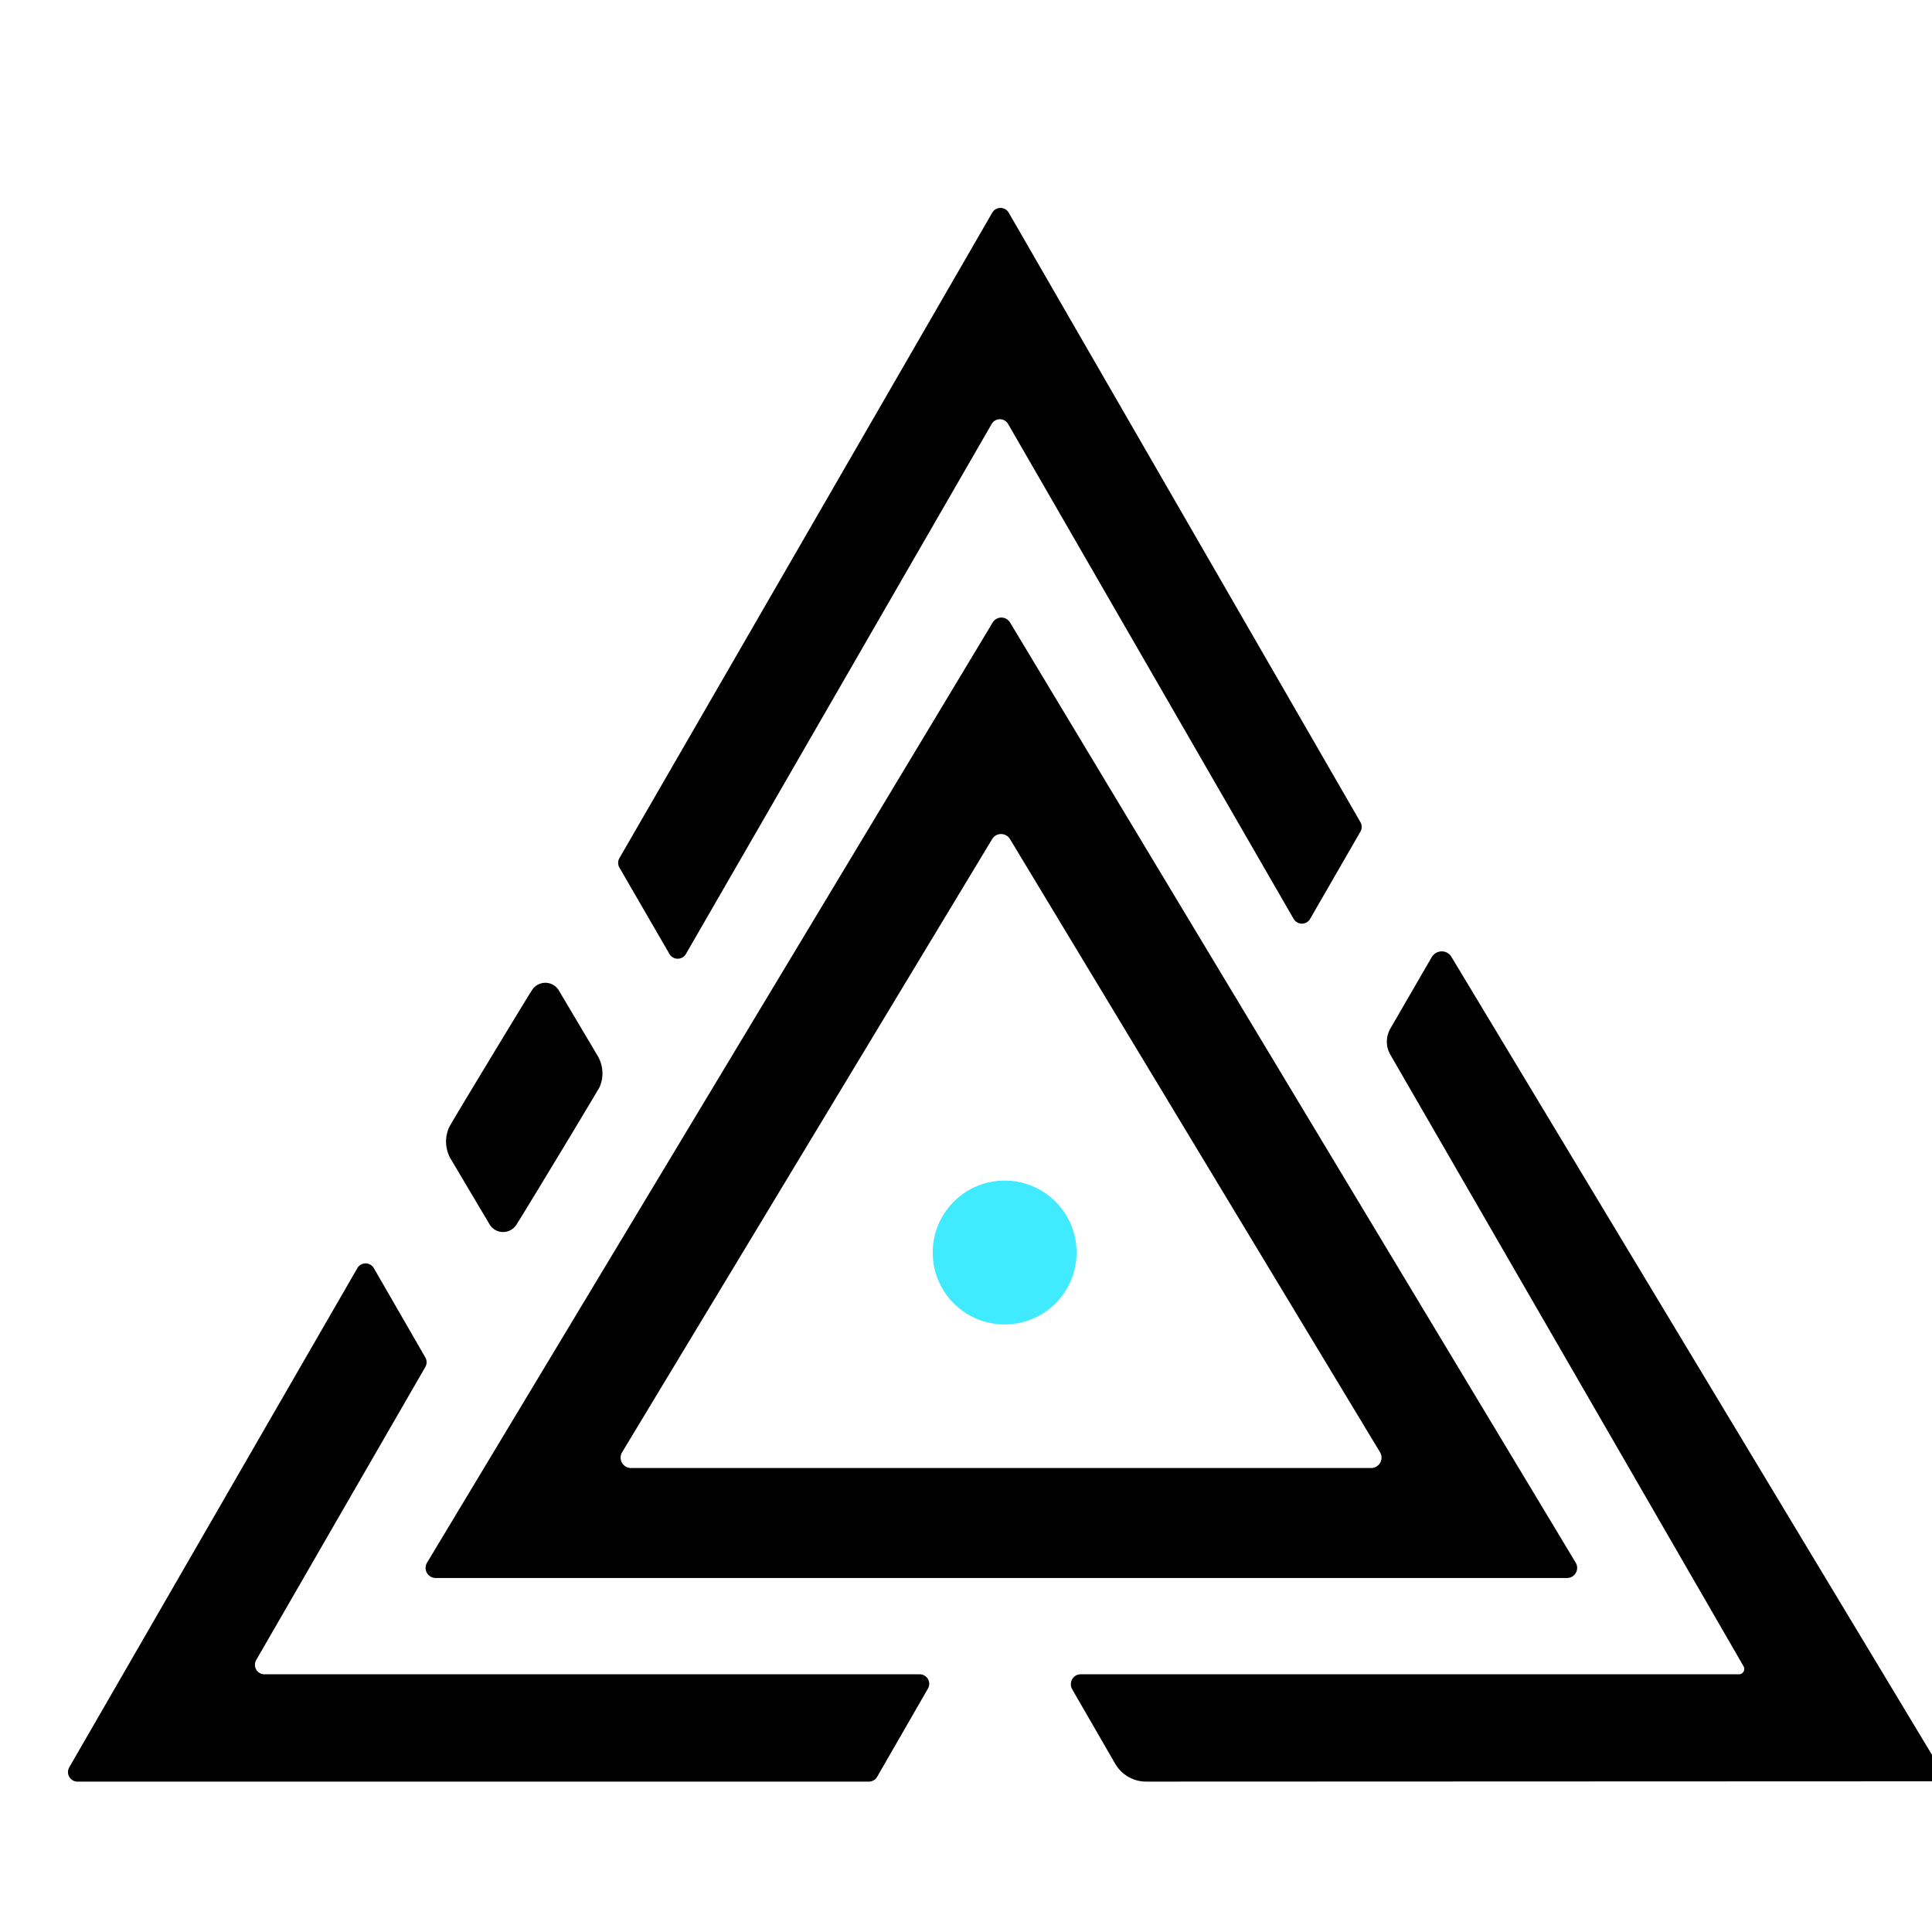 <svg xmlns="http://www.w3.org/2000/svg" version="1.1" viewBox="0.00 0.00 65.00 65.00">
<path fill="#000000" d="   M 43.52 30.91   L 33.92 14.27   A 0.32 0.32 0.0 0 0 33.36 14.27   L 23.08 32.09   A 0.32 0.32 0.0 0 1 22.52 32.09   L 20.84 29.19   A 0.32 0.32 0.0 0 1 20.84 28.87   L 33.38 7.16   A 0.32 0.32 0.0 0 1 33.94 7.16   L 45.77 27.66   A 0.32 0.32 0.0 0 1 45.77 27.98   L 44.08 30.91   A 0.32 0.32 0.0 0 1 43.52 30.91   Z"/>
<path fill="#000000" d="   M 14.37 52.57   L 33.40 20.94   A 0.34 0.34 0.0 0 1 33.98 20.94   L 53.01 52.57   A 0.34 0.34 0.0 0 1 52.72 53.09   L 14.66 53.09   A 0.34 0.34 0.0 0 1 14.37 52.57   Z   M 20.93 48.86   A 0.35 0.35 0.0 0 0 21.23 49.39   L 46.13 49.39   A 0.35 0.35 0.0 0 0 46.43 48.86   L 33.98 28.23   A 0.35 0.35 0.0 0 0 33.38 28.23   L 20.93 48.86   Z"/>
<path fill="#000000" d="   M 65.00 59.04   L 65.00 59.93   L 38.56 59.94   A 1.21 1.20 74.8 0 1 37.52 59.34   L 36.07 56.83   A 0.34 0.33 75.3 0 1 36.36 56.33   L 58.50 56.33   A 0.18 0.18 0.0 0 0 58.66 56.06   L 46.78 35.49   A 0.89 0.87 -45.6 0 1 46.78 34.60   L 48.17 32.20   A 0.39 0.38 -45.4 0 1 48.83 32.19   L 65.00 59.04   Z"/>
<path fill="#000000" d="   M 19.19 38.22   Q 17.54 40.95 17.37 41.21   A 0.53 0.53 0.0 0 1 16.47 41.19   L 15.17 39.00   A 1.17 1.15 41.8 0 1 15.11 37.93   Q 15.12 37.89 16.08 36.30   Q 17.73 33.57 17.90 33.31   A 0.53 0.53 0.0 0 1 18.80 33.32   L 20.10 35.51   A 1.17 1.15 41.8 0 1 20.17 36.58   Q 20.15 36.62 19.19 38.22   Z"/>
<circle fill="#40eaff" fill-opacity="0.996" cx="33.80" cy="42.14" r="2.42"/>
<path fill="#000000" d="   M 29.24 59.94   L 2.60 59.94   A 0.32 0.32 0.0 0 1 2.33 59.46   L 12.02 42.67   A 0.32 0.32 0.0 0 1 12.58 42.67   L 14.31 45.67   A 0.32 0.32 0.0 0 1 14.31 45.99   L 8.62 55.85   A 0.32 0.32 0.0 0 0 8.89 56.33   L 30.95 56.33   A 0.32 0.32 0.0 0 1 31.22 56.81   L 29.51 59.78   A 0.32 0.32 0.0 0 1 29.24 59.94   Z"/>
</svg>

